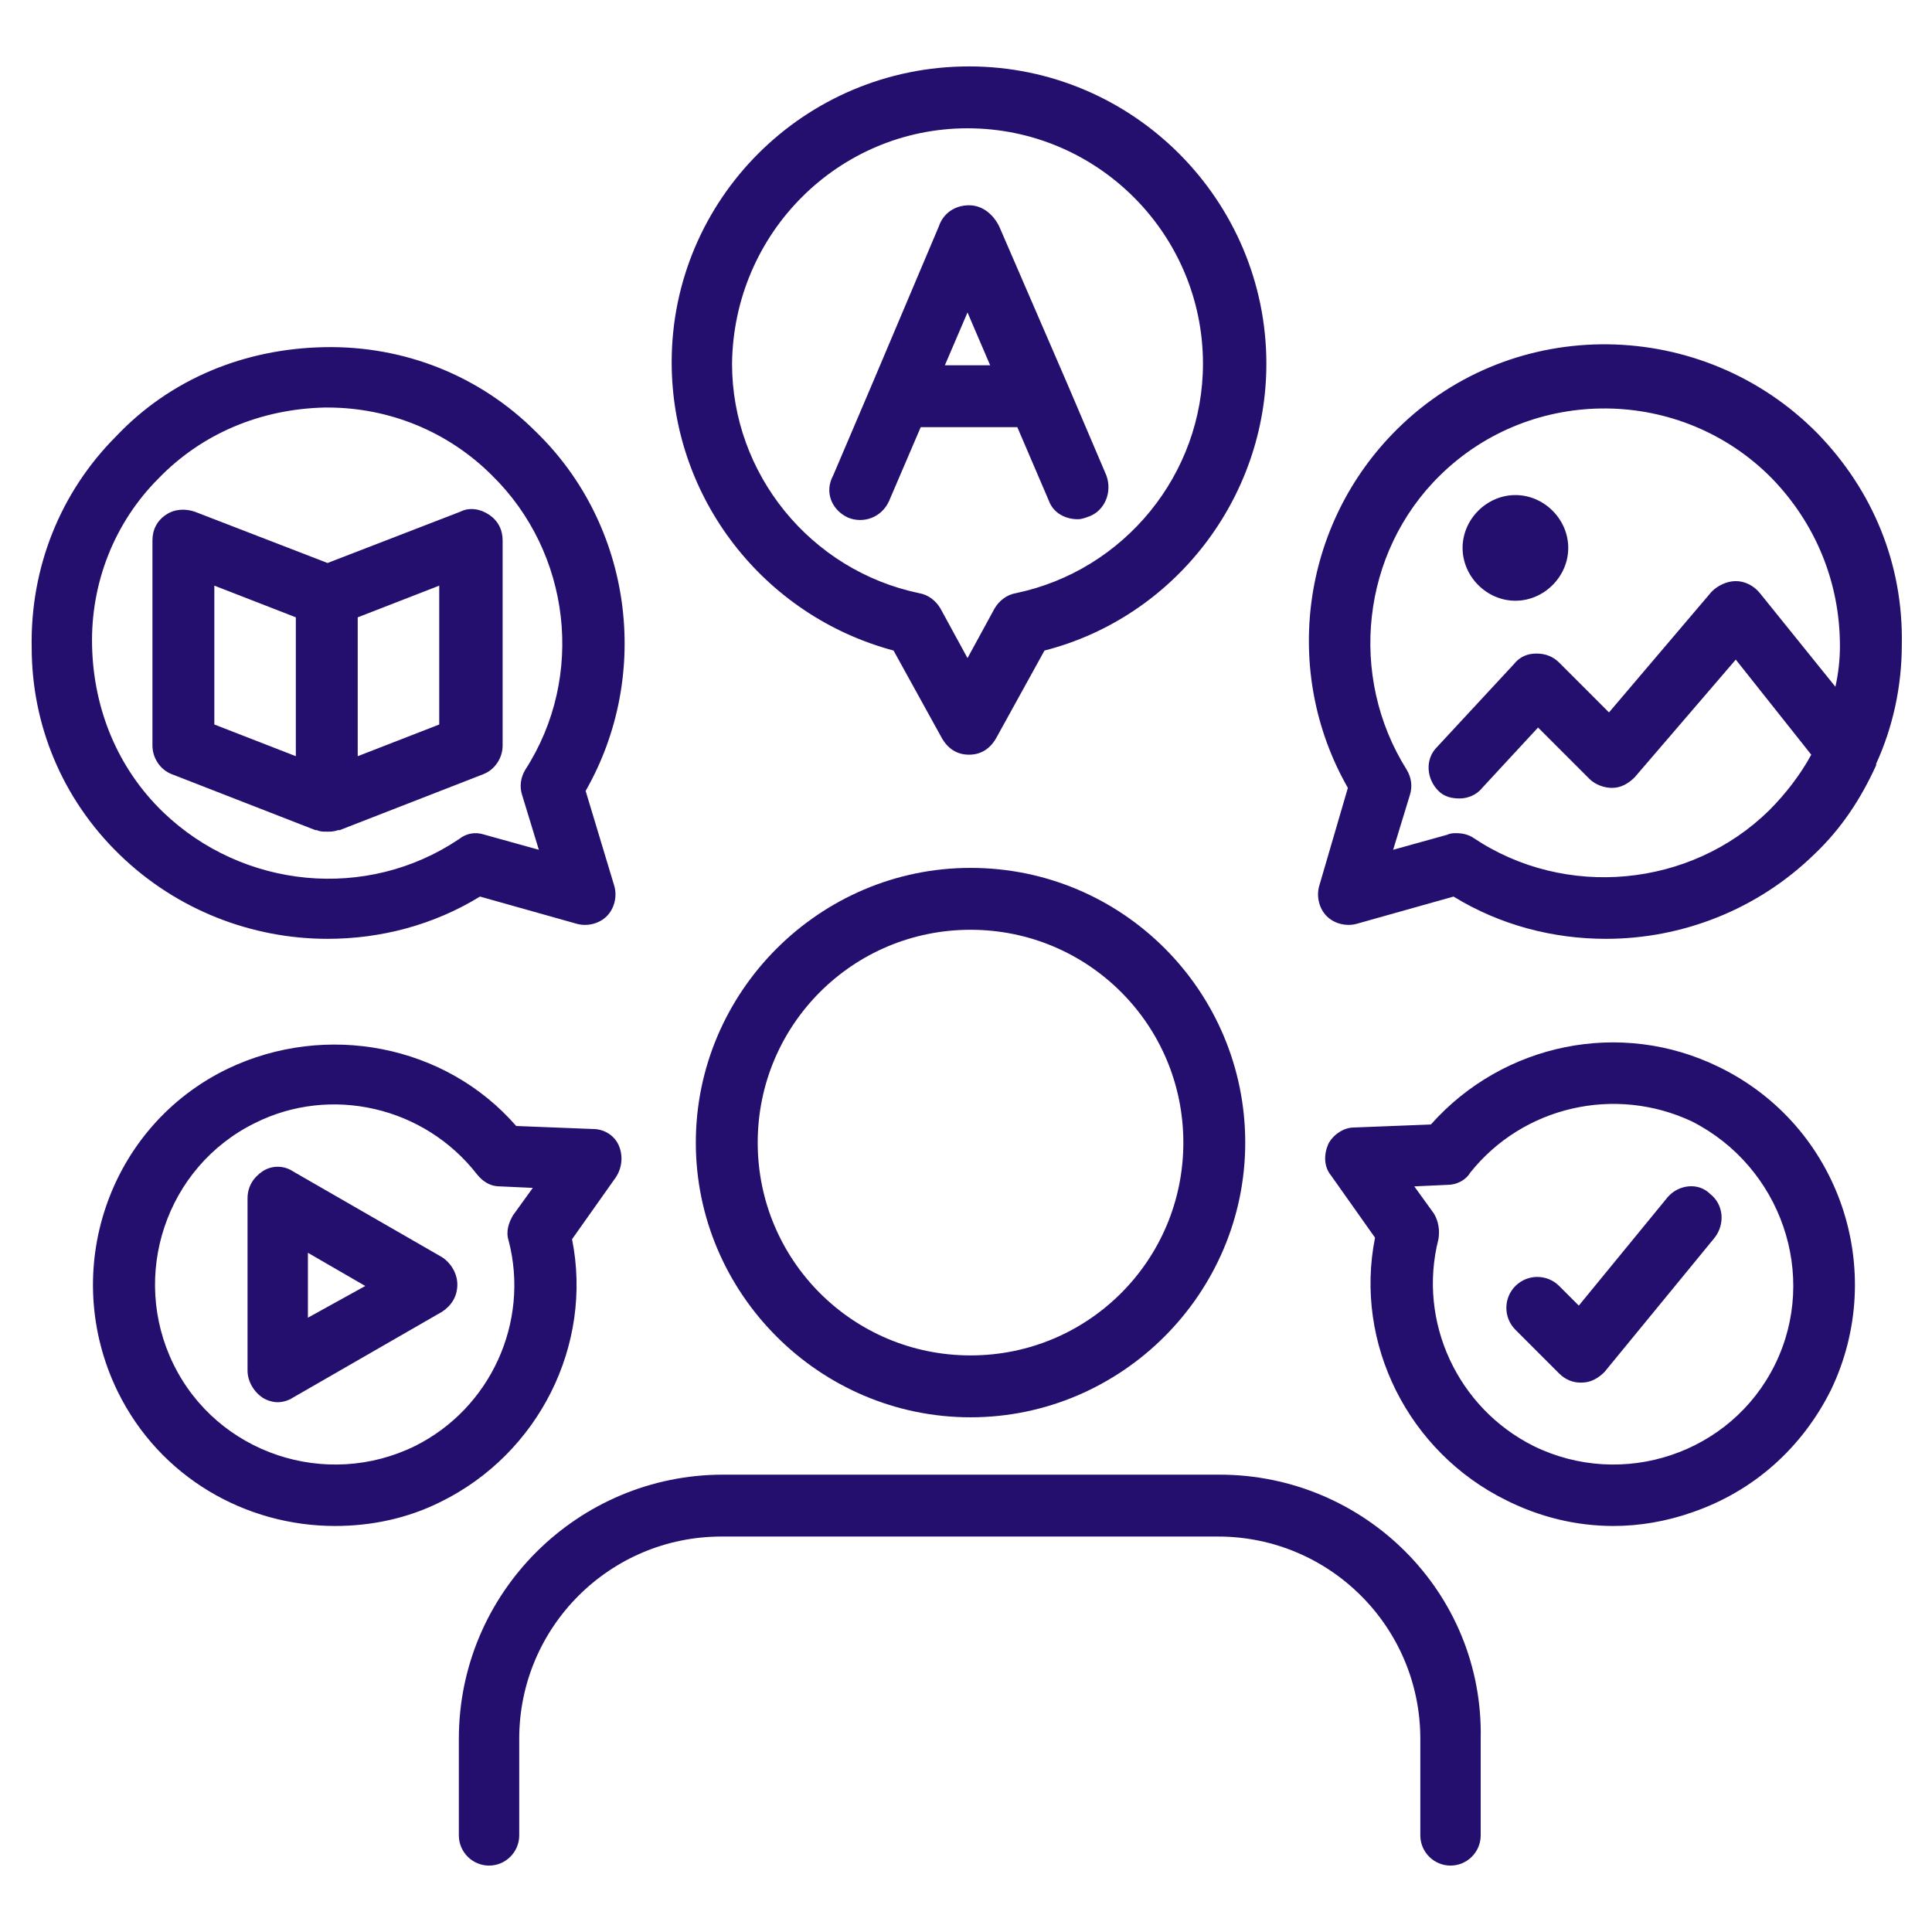 <svg viewBox="0 0 128 128" xmlns="http://www.w3.org/2000/svg"><g fill="#240f6e"><path d="M80.8 97.7H47.9c-9.6 0-17.5 7.8-17.5 17.5v6.4c0 1.1.9 2 2 2s2-.9 2-2v-6.4c0-7.4 6-13.4 13.4-13.4h32.9c7.4 0 13.4 6 13.4 13.4v6.4c0 1.1.9 2 2 2s2-.9 2-2v-6.4c.2-9.7-7.7-17.5-17.3-17.5zM64.3 57.5c-10 0-18.2 8.2-18.2 18.2s8.2 18.2 18.2 18.2 18.2-8.2 18.2-18.2-8.1-18.2-18.2-18.2zm0 32.3c-7.8 0-14.1-6.3-14.1-14.1s6.3-14.1 14.1-14.1 14.1 6.3 14.1 14.1-6.3 14.1-14.1 14.1zm-8.1-55.5c1 .4 2.2 0 2.7-1.1l2.1-4.9h6.4l2.1 4.9c.3.8 1.1 1.2 1.9 1.2.3 0 .5-.1.8-.2 1-.4 1.5-1.6 1.1-2.7l-2.6-6.1L66.2 15c-.4-.8-1.1-1.4-2-1.4s-1.7.5-2 1.4l-4.4 10.4-2.6 6.1c-.6 1.1-.1 2.3 1 2.8zm9.4-10.1h-3l1.5-3.5zm44.9 55.1l-5.9 7.2-1.3-1.3c-.8-.8-2.1-.8-2.9 0s-.8 2.1 0 2.9l2.9 2.9c.4.4.9.6 1.4.6h.1c.6 0 1.1-.3 1.5-.7l7.3-8.9c.7-.9.6-2.2-.3-2.9-.8-.8-2.1-.6-2.8.2z"/><path d="M59.2 43.1l3.2 5.8c.4.7 1 1.1 1.8 1.1s1.4-.4 1.8-1.1l3.2-5.8c8.6-2.2 14.7-10.1 14.7-19 0-10.8-8.8-19.7-19.7-19.7S44.5 13.2 44.5 24c0 9 6.1 16.8 14.7 19.1zm4.9-34.6c8.6 0 15.6 7 15.6 15.6 0 7.3-5.2 13.7-12.4 15.2-.6.1-1.1.5-1.4 1l-1.8 3.3-1.8-3.3c-.3-.5-.8-.9-1.4-1-7.2-1.5-12.4-7.9-12.4-15.2.1-8.7 7.1-15.6 15.6-15.6zM21.7 62.2c3.5 0 7-.9 10.1-2.8l6.4 1.8c.7.2 1.5 0 2-.5s.7-1.3.5-2l-1.9-6.3c4.4-7.7 3.1-17.6-3.3-23.8-3.7-3.7-8.7-5.7-14-5.6s-10.2 2.1-13.8 5.9C4 32.6 2 37.6 2.1 42.9c0 5.1 2 10 5.8 13.7s8.8 5.6 13.8 5.6zM10.5 31.7c2.9-3 6.8-4.6 11-4.7h.2c4.1 0 8 1.6 10.9 4.5 5.2 5.1 6.2 13.3 2.2 19.5-.3.5-.4 1.1-.2 1.7l1.1 3.6-3.6-1c-.6-.2-1.2-.1-1.7.3-6.1 4.1-14.3 3.3-19.6-1.8-3-2.9-4.6-6.8-4.7-11s1.5-8.2 4.4-11.1zm76.9 27c-.2.7 0 1.5.5 2s1.3.7 2 .5l6.4-1.8c3.1 1.9 6.6 2.8 10.1 2.8 5 0 10-1.9 13.8-5.6 1.8-1.7 3.1-3.7 4.1-5.9v-.1c1.1-2.4 1.7-5.1 1.7-7.9.1-5.3-1.9-10.2-5.6-14-7.6-7.7-20.1-7.9-27.8-.3-6.4 6.3-7.7 16.1-3.3 23.8zm8-27.2c6.1-6 16-5.9 22 .2 2.9 3 4.5 6.9 4.5 11.1 0 .9-.1 1.8-.3 2.7l-5-6.2c-.4-.5-1-.8-1.6-.8s-1.2.3-1.6.7l-6.8 8-3.3-3.3c-.4-.4-.9-.6-1.5-.6s-1.1.2-1.5.7l-5.1 5.5c-.8.8-.7 2.1.1 2.9.4.4.9.5 1.4.5s1.1-.2 1.5-.7l3.7-4 3.4 3.4c.4.4 1 .6 1.5.6.6 0 1.1-.3 1.5-.7l6.7-7.8 5 6.3c-.7 1.3-1.7 2.6-2.8 3.7-5.2 5.1-13.5 5.9-19.6 1.8-.3-.2-.7-.3-1.1-.3-.2 0-.4 0-.6.1l-3.6 1 1.1-3.6c.2-.6.1-1.2-.2-1.7-3.9-6.2-3-14.4 2.2-19.5z"/><path d="M11.4 51.3l9.5 3.7h.1c.2.1.4.1.7.1.2 0 .4 0 .7-.1h.1l9.5-3.7c.8-.3 1.3-1.1 1.3-1.9V35.8c0-.7-.3-1.3-.9-1.7s-1.3-.5-1.9-.2l-8.8 3.4-8.8-3.4c-.6-.2-1.3-.2-1.9.2s-.9 1-.9 1.7v13.6c0 .8.5 1.6 1.3 1.9zM29.1 48l-5.4 2.1v-9.2l5.4-2.1zm-14.9-9.2l5.4 2.1v9.2L14.2 48zm23.7 43.3l2.9-4.1c.4-.6.5-1.4.2-2.1s-1-1.1-1.7-1.1l-5.1-.2c-4.7-5.4-12.6-6.9-19.1-3.8-7.9 3.8-11.2 13.4-7.3 21.4 2.8 5.7 8.5 8.9 14.4 8.9 2.4 0 4.8-.5 7-1.6 6.5-3.2 10.1-10.4 8.7-17.4zM27.5 95.8c-5.9 2.9-13.1.5-16-5.4s-.5-13.1 5.4-16c5-2.5 11.2-1.1 14.7 3.4.4.5.9.8 1.5.8l2.2.1-1.3 1.8c-.3.5-.5 1.1-.3 1.7 1.4 5.4-1.2 11.1-6.2 13.6zm86.4-25.1c-6.5-3.2-14.3-1.6-19.1 3.8l-5.1.2c-.7 0-1.4.5-1.7 1.1-.3.7-.3 1.5.2 2.1l2.9 4.1c-1.4 7 2.2 14.2 8.7 17.4 2.2 1.1 4.6 1.7 7.1 1.7 1.7 0 3.5-.3 5.2-.9 4.1-1.4 7.3-4.3 9.2-8.1 3.8-7.9.6-17.5-7.4-21.4zm3.7 19.7c-2.9 5.9-10.1 8.3-16 5.4-5-2.5-7.7-8.2-6.3-13.7.1-.6 0-1.2-.3-1.7l-1.3-1.8 2.2-.1c.6 0 1.2-.3 1.5-.8 3.5-4.4 9.6-5.8 14.7-3.4 5.9 3 8.4 10.2 5.5 16.1z"/><path d="M29.3 83.3l-9.9-5.7c-.6-.4-1.4-.4-2 0s-1 1-1 1.8v11.4c0 .7.4 1.4 1 1.8.3.2.7.3 1 .3s.7-.1 1-.3l9.9-5.7c.6-.4 1-1 1-1.8 0-.7-.4-1.4-1-1.8zm-8.9 4V83l3.8 2.2zm80-47.5c1.9 0 3.5-1.6 3.5-3.5s-1.6-3.5-3.5-3.5-3.5 1.6-3.5 3.5 1.6 3.5 3.5 3.5z"/></g></svg>